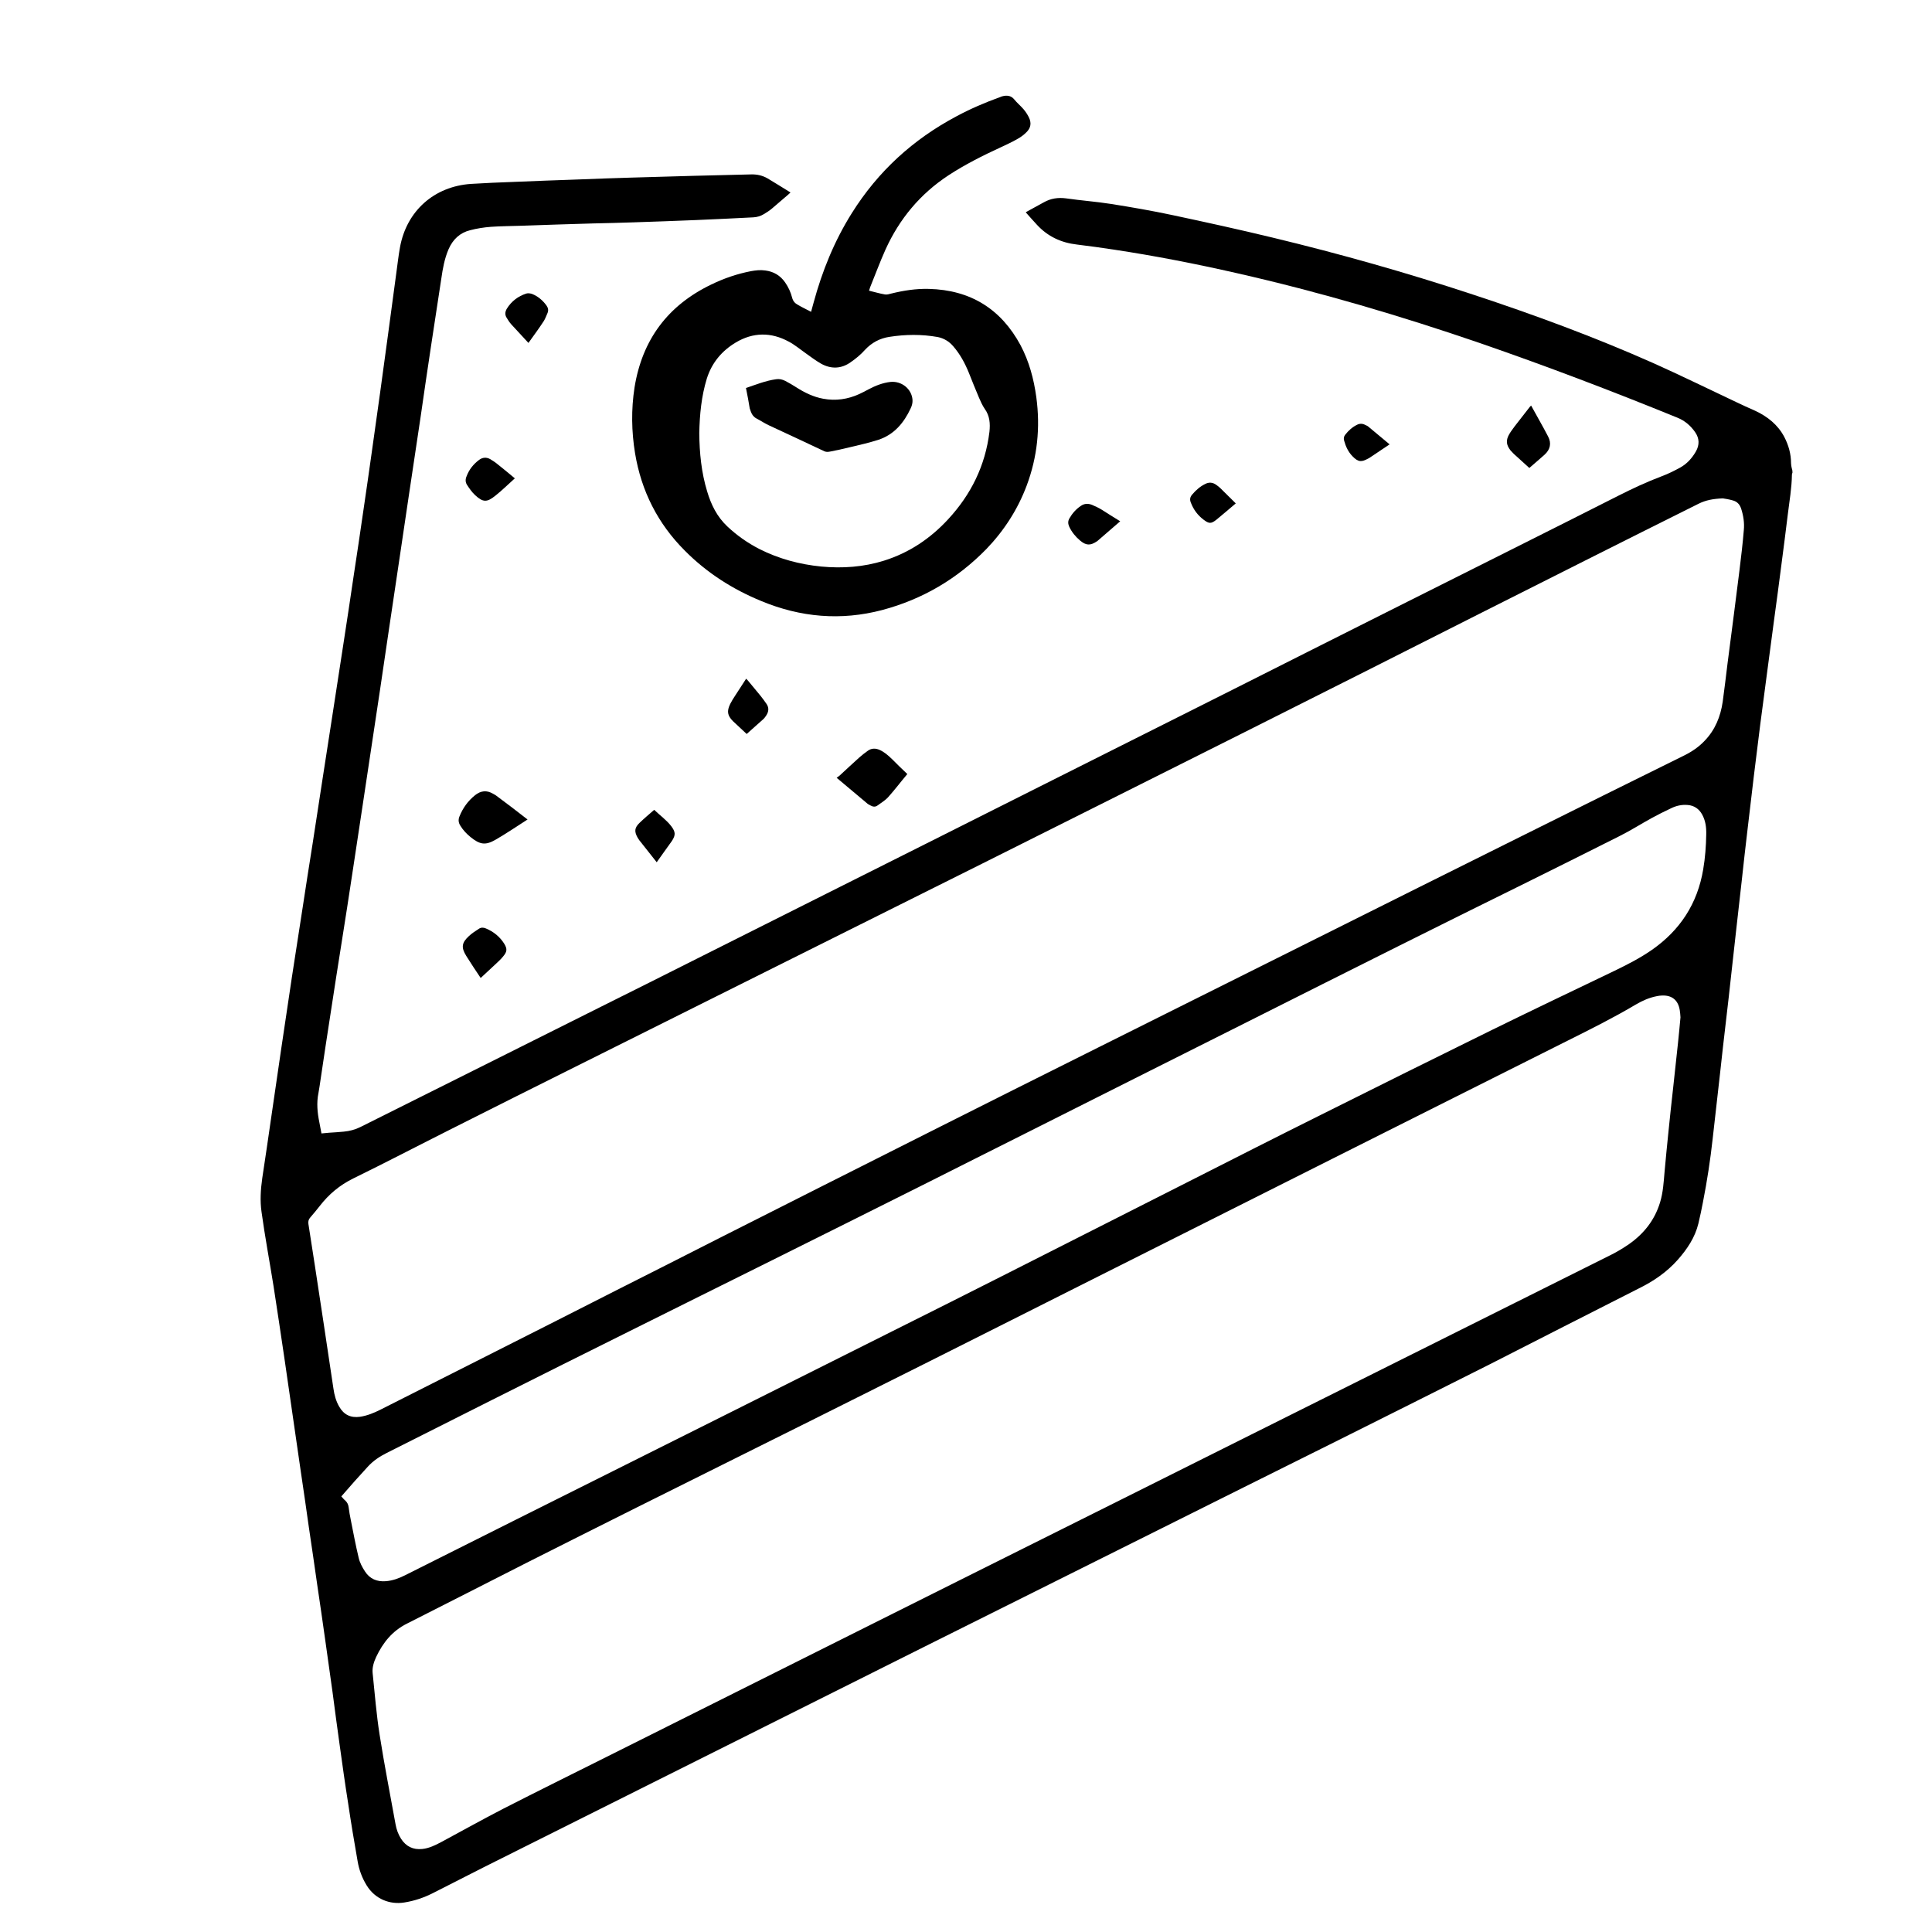 <?xml version="1.0" encoding="utf-8"?>
<!-- Generator: Adobe Illustrator 24.1.3, SVG Export Plug-In . SVG Version: 6.00 Build 0)  -->
<svg version="1.1" id="Calque_1" xmlns:serif="http://www.serif.com/"
	 xmlns="http://www.w3.org/2000/svg" xmlns:xlink="http://www.w3.org/1999/xlink" x="0px" y="0px" viewBox="0 0 1080 1080"
	 style="enable-background:new 0 0 1080 1080;" xml:space="preserve">
<g>
	<path d="M1002,264.2c-0.1,0.4-0.3,0.7-0.3,1.1c-0.1,7.5-1.4,14.8-2.3,22.2c-1.1,9.4-2.4,18.9-3.6,28.3c-1.3,10.3-2.7,20.6-4.1,30.9
		c-1.4,10.3-2.7,20.6-4.1,30.9c-1.2,9.1-2.4,18.2-3.6,27.3c-1.2,9.7-2.4,19.3-3.6,29c-1.2,10.2-2.4,20.3-3.6,30.5
		c-1.1,9.1-2.1,18.3-3.1,27.4c-1.1,9.5-2.1,18.9-3.2,28.4c-0.9,7.8-1.7,15.6-2.6,23.4c-1,9.1-2,18.3-3.1,27.4
		c-1.1,9.4-2.2,18.9-3.2,28.3c-1.4,12.4-2.8,24.8-4.2,37.2c-1.3,11.8-3.1,23.6-5.4,35.3c-0.8,4.1-1.6,8.1-2.6,12.2
		c-1.9,7.8-6.3,14.3-11.5,20.2c-6.2,7-13.7,12.1-22.1,16.2c-27.7,14-55.4,28.2-83.1,42.3c-28.2,14.2-56.4,28.3-84.6,42.4
		c-17.7,8.8-35.3,17.6-53,26.4c-59.6,29.8-119.3,59.5-178.9,89.3c-78.6,39.3-157.1,78.6-235.6,117.9c-12.9,6.4-25.6,13-38.5,19.5
		c-5.1,2.6-10.4,4.4-16.1,5.3c-8.1,1.3-16.3-1.9-21-9.5c-2.6-4.2-4.3-8.8-5.1-13.6c-1.9-10.8-3.7-21.6-5.3-32.4
		c-1.7-10.7-3.2-21.5-4.7-32.3c-1.4-9.9-2.7-19.8-4-29.7c-1.3-9.5-2.7-19-4-28.5c-1.5-10.6-3-21.2-4.6-31.8c-1.5-10.5-3-21-4.6-31.6
		c-1.5-10.6-3-21.2-4.6-31.8c-1.5-10.6-3.1-21.2-4.6-31.8c-1.5-10.4-3-20.7-4.5-31.1c-2-13.5-4-27-6.1-40.5
		c-2.2-13.8-4.8-27.6-6.7-41.4c-0.9-6.2-0.5-12.6,0.4-18.9c1.8-11.5,3.4-23.1,5.1-34.6c1.9-12.8,3.7-25.6,5.6-38.4
		c2-13.2,3.9-26.4,5.9-39.6c2-13,4-25.9,6-38.8c1.8-11.8,3.6-23.5,5.5-35.3c1.8-11.9,3.7-23.8,5.5-35.8c1.8-11.8,3.7-23.7,5.5-35.5
		c2-13.2,4.1-26.4,6.1-39.6c2-13,4-26.1,5.9-39.1c1.9-12.3,3.7-24.6,5.5-37c1.6-10.7,3.1-21.4,4.6-32c1.5-10.9,3.1-21.8,4.6-32.8
		c1.5-11,3-22,4.5-33c1.5-11.4,3.1-22.8,4.6-34.2c0.7-4.9,1.2-9.8,2.1-14.7c3.7-20.3,19.1-34,39.7-35.4c7.8-0.5,15.6-0.8,23.5-1.1
		c12.4-0.5,24.8-1,37.1-1.4c9.5-0.4,19-0.7,28.5-1c11.7-0.3,23.3-0.7,35-1c10.8-0.3,21.6-0.5,32.4-0.8c3.4-0.1,6.5,0.6,9.4,2.3
		c4.2,2.5,8.3,5.1,12.7,7.8c-0.5,0.5-0.9,0.8-1.3,1.2c-3,2.6-6,5.2-9.1,7.8c-1.4,1.2-3,2.2-4.5,3.1c-1.8,1.1-3.8,1.7-5.9,1.8
		c-10.5,0.5-21.1,1.1-31.6,1.5c-11.8,0.5-23.6,0.9-35.5,1.3c-7.4,0.3-14.9,0.4-22.3,0.6c-13.4,0.4-26.8,0.8-40.3,1.3
		c-5.7,0.2-11.4,0.2-17,0.6c-3.9,0.3-7.8,0.9-11.6,1.9c-5.7,1.4-9.6,5.1-12,10.5c-2.3,5.3-3.3,10.9-4.1,16.5
		c-1.9,12.5-3.8,25-5.7,37.4c-2,13.4-4,26.7-5.9,40.1c-2.2,14.5-4.3,28.9-6.5,43.4c-1.7,11.5-3.4,22.9-5.1,34.4
		c-2,13.4-4,26.9-6,40.3c-1.7,11.3-3.3,22.6-5,33.9c-1.7,11.3-3.4,22.6-5.1,33.9c-1.7,11.1-3.3,22.1-5,33.2
		c-1.9,12.3-3.7,24.6-5.6,37c-1.8,11.8-3.6,23.7-5.5,35.5c-2.2,13.9-4.4,27.8-6.5,41.7c-1.9,12.1-3.7,24.2-5.5,36.3
		c-0.4,2.8-0.8,5.5-1.3,8.3c-1.1,5.4-0.6,10.8,0.5,16.2c0.4,2,0.8,4.1,1.2,6.3c1.5-0.1,2.9-0.3,4.3-0.4c2.7-0.2,5.4-0.3,8.1-0.6
		c3.3-0.3,6.4-1.1,9.4-2.6c44.7-22.3,89.4-44.7,134-67c18.3-9.1,36.6-18.3,54.9-27.5c24.6-12.4,49.3-24.7,73.9-37.1
		c20-10,40-20.1,60-30.1c18.7-9.4,37.4-18.8,56.1-28.2c24.6-12.4,49.3-24.7,73.9-37.1c25.6-12.8,51.1-25.7,76.7-38.6
		c18.5-9.3,37-18.6,55.5-27.9c20.9-10.5,41.8-21,62.8-31.5c18.3-9.2,36.7-18.4,55-27.7c8.1-4.1,16.2-7.9,24.7-11.1
		c3.5-1.3,6.9-3,10.2-4.8c3.8-2.1,6.6-5.2,8.8-9c2.1-3.7,2-7.3-0.4-10.8c-2.5-3.6-5.7-6.4-9.9-8.1c-36.3-14.8-72.8-28.7-109.8-41.5
		c-44.8-15.4-90.2-28.8-136.5-39.3c-22.8-5.2-45.8-9.7-69-13.2c-6.8-1-13.6-2-20.4-2.8c-8.8-1-16.3-4.5-22.3-11
		c-2.1-2.3-4.2-4.6-6.3-7c0,0,0.4-0.3,0.8-0.5c3.1-1.7,6.2-3.4,9.3-5.1c3.9-2.2,8-2.8,12.5-2.2c8.3,1.2,16.7,1.8,25,3.1
		c11.4,1.8,22.9,3.8,34.2,6.2c18.8,4,37.5,8.1,56.1,12.6c37.8,9.1,75.3,19.7,112.2,31.9c34,11.2,67.6,23.6,100.3,38.1
		c15.7,7,31.1,14.6,46.6,21.9c3.5,1.7,7.1,3.3,10.7,4.9c6.9,3.2,12.7,7.8,16.3,14.6c2.4,4.6,3.8,9.5,3.8,14.7c0,0.9,0.2,1.9,0.4,2.8
		C1002,262.9,1002,263.5,1002,264.2z M963.1,278.6c-5.4,0.2-9.6,1-13.6,3c-21.2,10.6-42.5,21.2-63.7,31.9
		c-19.1,9.6-38.1,19.2-57.2,28.8c-22.8,11.5-45.5,23-68.3,34.5c-22.2,11.2-44.4,22.3-66.6,33.5c-26,13-52,26.1-78,39.1
		c-22.1,11.1-44.3,22.2-66.5,33.3c-74.4,37.2-148.9,74.3-223.3,111.5c-25,12.5-49.9,24.9-74.8,37.5c-17.9,9-35.7,18.3-53.7,27.1
		c-7.5,3.7-13.6,8.8-18.7,15.4c-1.7,2.1-3.4,4.3-5.2,6.3c-1,1.1-1.3,2.2-1.1,3.7c1.2,7.7,2.4,15.5,3.6,23.2c1.7,11,3.3,22,5,32.9
		c1.8,12,3.6,24,5.4,36c0.5,3.5,1.4,6.9,3.2,10c2.6,4.6,6.5,6.4,11.6,5.7c4-0.6,7.7-2.1,11.3-3.9c22-11.1,43.9-22.2,65.9-33.3
		c22-11.1,43.9-22.2,65.9-33.4c19.6-9.9,39.2-19.8,58.8-29.8c19.3-9.7,38.5-19.5,57.8-29.2c21.8-11,43.5-21.9,65.3-32.9
		c26.8-13.5,53.6-26.9,80.4-40.3c62.5-31.2,125-62.4,187.4-93.6c18.7-9.3,37.3-18.6,56-27.9c30.5-15.2,61.1-30.4,91.7-45.5
		c4.2-2.1,8-4.7,11.2-8.1c5.9-6.1,8.9-13.6,10.1-21.8c1-7.1,1.8-14.3,2.7-21.4c1.2-9.3,2.4-18.5,3.6-27.8c1-8.2,2.1-16.3,3.1-24.5
		c0.9-7.4,1.8-14.8,2.4-22.2c0.4-4.1-0.2-8.1-1.5-12.1c-0.8-2.4-2.3-4-4.8-4.6C966.5,279.1,964.3,278.8,963.1,278.6z M939.4,568.7
		c-0.1-1.5-0.2-2.8-0.4-4c-0.9-5.6-4.3-8.4-9.9-8.2c-1,0-2.1,0.2-3.1,0.4c-4.1,0.8-7.9,2.5-11.5,4.6c-12.3,7.3-25.1,13.7-37.9,20.1
		c-21.2,10.6-42.4,21.3-63.6,31.9c-22.7,11.4-45.4,22.8-68.1,34.2c-24.1,12.1-48.1,24.2-72.2,36.3c-19.9,10-39.8,20-59.7,30
		c-21.1,10.6-42.3,21.3-63.4,31.9c-20.2,10.2-40.4,20.3-60.6,30.4c-22.3,11.2-44.6,22.3-66.9,33.4c-21.9,10.9-43.8,21.8-65.6,32.7
		c-20.7,10.4-41.4,20.7-62.1,31.2c-22.3,11.3-44.5,22.7-66.9,34c-8.2,4.1-13.4,10.6-17.2,18.6c-1.3,2.8-2.3,5.9-2,9
		c1.2,11.5,2.1,23.1,3.9,34.5c2.6,16.7,5.9,33.3,8.9,50c0.5,2.9,1.5,5.7,3.1,8.2c2.8,4.3,6.7,6.2,11.8,5.7c3.9-0.4,7.3-2.1,10.7-3.9
		c11.5-6.2,23-12.6,34.6-18.6c19.2-9.8,38.6-19.4,57.8-29c42.1-21.1,84.2-42.1,126.3-63.2c34.6-17.3,69.3-34.7,104-52
		c20.4-10.2,40.7-20.3,61.1-30.5c22.8-11.4,45.6-22.8,68.4-34.2c67.3-33.6,134.5-67.2,201.8-100.8c3.4-1.7,6.7-3.7,9.9-5.9
		c8.4-5.9,14.4-13.5,17.4-23.4c1.7-5.6,2-11.3,2.5-17c0.7-7.6,1.4-15.1,2.2-22.7c0.8-8.1,1.7-16.2,2.6-24.3c0.9-8.3,1.8-16.7,2.7-25
		C938.5,578.2,939,573.3,939.4,568.7z M190.8,836.5c0.8,0.8,1.3,1.6,2.1,2.2c1.2,1.1,1.8,2.3,2,3.9c0.3,2.4,0.7,4.7,1.2,7.1
		c1.4,7,2.7,14.1,4.4,21.1c0.6,2.7,2,5.3,3.5,7.6c2.7,4.2,6.7,5.9,11.7,5.5c3.8-0.3,7.3-1.6,10.7-3.3c20.2-10.1,40.4-20.3,60.6-30.4
		c81.4-40.7,162.8-81.4,244.1-122.2c21-10.5,41.9-21.2,62.9-31.8c23.1-11.7,46.2-23.4,69.3-35.1c25-12.7,50-25.4,75.1-37.9
		c31.8-15.9,63.6-31.7,95.5-47.4c22.8-11.2,45.7-22.1,68.6-33.1c7.2-3.5,14.3-7.1,20.9-11.7c15.8-11,25.5-25.9,28.7-45
		c1.1-6.5,1.6-13,1.7-19.6c0.1-3.9-0.4-7.7-2.3-11.1c-1.7-3.1-4.4-5-8-5.3c-3.4-0.3-6.5,0.4-9.5,1.9c-3.6,1.7-7.2,3.5-10.7,5.4
		c-6,3.3-11.8,7-18,10.1c-18.2,9.2-36.4,18.2-54.7,27.3c-22.8,11.3-45.6,22.5-68.3,33.9c-28.5,14.2-57,28.6-85.5,42.9
		c-18.1,9.1-36.1,18.1-54.2,27.2c-23.3,11.7-46.5,23.4-69.8,35.1c-17.8,8.9-35.6,17.9-53.3,26.8c-29.2,14.6-58.3,29.2-87.5,43.7
		c-26.7,13.3-53.4,26.5-80,39.8c-25.9,12.9-51.8,25.8-77.6,38.8c-19.4,9.7-38.8,19.6-58.2,29.3c-4,2-7.6,4.4-10.6,7.7
		C200.7,825.2,195.8,830.7,190.8,836.5z"/>
	<path d="M453.4,174.3c0.5-1.9,1-3.5,1.4-5.1c4.8-17.7,11.6-34.5,21.4-50.1c14.6-23.3,34.2-41.2,58.5-54.1c7.8-4.2,16-7.7,24.3-10.7
		c0.7-0.3,1.5-0.6,2.3-0.7c2.1-0.3,4,0,5.6,1.9c1.6,2,3.6,3.6,5.3,5.6c1.1,1.3,2.1,2.8,2.9,4.4c1.6,3.2,1.2,6-1.4,8.5
		c-1.4,1.4-3,2.6-4.8,3.6c-3.1,1.8-6.4,3.3-9.6,4.8c-10,4.6-19.9,9.6-29.1,15.6c-15.8,10.4-27.4,24.3-35.2,41.5
		c-3.1,6.9-5.7,14-8.6,21.1c-0.2,0.5-0.3,1.1-0.6,1.9c3,0.7,5.9,1.6,8.9,2.1c1.1,0.2,2.4-0.2,3.5-0.5c6.9-1.7,13.9-2.8,21.1-2.6
		c23.1,0.6,40.2,11.1,51.2,31.5c4.8,9.1,7.4,18.8,8.8,29c2.3,17,0.6,33.5-5.4,49.5c-5,13.3-12.6,25.1-22.5,35.4
		c-16.3,16.7-35.7,28.1-58.2,34.1c-23.1,6.1-45.7,4.1-67.6-5c-16.1-6.6-30.5-15.8-42.8-28.2c-15.1-15.1-24.3-33.3-27.8-54.4
		c-2-12.2-2.2-24.5-0.3-36.8c4.3-26.7,18.6-45.9,43-57.6c7-3.4,14.3-5.9,22-7.4c2.7-0.5,5.4-0.8,8.1-0.4c4.7,0.6,8.4,2.8,11.1,6.7
		c1.8,2.6,3.1,5.4,3.9,8.5c0.5,1.9,1.5,3.1,3.2,4C448.2,171.7,450.7,172.9,453.4,174.3z M390.9,242.1c0.1,11.2,1.2,22.1,4.4,32.6
		c2.2,7.4,5.5,14.1,11.2,19.5c5.4,5.1,11.4,9.3,18,12.7c10.9,5.5,22.5,8.6,34.6,9.8c11.9,1.1,23.6,0.3,35.1-3.3
		c14-4.4,25.8-12.3,35.7-23c12.9-13.9,20.9-30.1,23.2-49c0.5-4.6,0.2-8.9-2.6-12.8c-1.3-1.9-2.3-4.1-3.2-6.2c-2-4.6-3.8-9.3-5.7-14
		c-2.2-5.4-4.9-10.4-8.7-14.8c-2.3-2.7-5.2-4.5-8.7-5.2c-9-1.6-18-1.5-27-0.1c-5.3,0.8-9.9,3.2-13.7,7.3c-2.3,2.6-5.1,4.9-8,6.9
		c-5.2,3.7-10.9,3.9-16.5,0.8c-3.2-1.8-6.1-4.1-9.1-6.2c-3-2.1-5.8-4.5-9.1-6.2c-9.8-5.3-19.8-5.2-29.4,0.5
		c-7.9,4.7-13.5,11.4-16.3,20.3C392.1,221.5,391.1,231.8,390.9,242.1z"/>
	<path d="M507.2,432.7c-3.8,4.5-7.1,8.9-10.7,12.9c-1.7,1.9-4,3.2-6,4.7c-1.2,0.9-2.6,0.7-3.8,0c-0.8-0.4-1.6-0.8-2.2-1.4
		c-5.5-4.6-11-9.2-16.8-14.1c0.6-0.4,1.1-0.8,1.6-1.2c3.7-3.4,7.4-6.9,11.1-10.2c1.5-1.3,3.1-2.6,4.7-3.7c2.1-1.5,4.3-1.5,6.6-0.5
		c2.7,1.2,4.8,3.1,6.9,5.1C501.3,427,504.1,429.8,507.2,432.7z"/>
	<path d="M294.9,458.1c-6.1,3.9-11.8,7.8-17.7,11.2c-5.8,3.4-8.9,2.9-14.2-1.4c-2.2-1.8-4.2-3.9-5.7-6.4c-1-1.6-1.2-3.2-0.5-5
		c1.9-4.8,4.8-8.8,8.8-12c3.1-2.5,6.5-2.9,10-0.8c0.5,0.3,1.2,0.6,1.7,1C283.1,449,288.9,453.4,294.9,458.1z"/>
	<path d="M854.9,261.6c-3-2.8-5.9-5.3-8.7-7.9c-0.6-0.6-1.2-1.3-1.8-1.9c-2.5-3.2-2.7-5.8-0.6-9.3c0.9-1.5,2-2.9,3-4.3
		c2.7-3.5,5.4-6.9,8.1-10.4c0.2-0.3,0.5-0.6,1-1.1c3.2,5.9,6.5,11.5,9.5,17.3c2,3.8,1.2,7.3-2,10.2
		C860.6,256.7,857.9,259,854.9,261.6z"/>
	<path d="M268.7,546.7c-2.8-4.2-5.5-8.2-8.1-12.4c-2.9-4.7-2.5-7.3,1.5-11c1.7-1.6,3.6-2.8,5.6-4.1c1.2-0.8,2.5-0.8,3.9-0.2
		c4.3,1.8,7.8,4.6,10.3,8.6c1.7,2.8,1.6,4.4-0.6,7c-1.2,1.5-2.6,2.8-4,4.1C274.5,541.3,271.7,543.9,268.7,546.7z"/>
	<path d="M287.8,267.4c-3.7,3.3-7.1,6.7-10.9,9.7c-4.7,3.8-6.9,3.8-11.4-0.4c-1.7-1.6-3.1-3.6-4.4-5.6c-1-1.5-1-3.2-0.3-4.8
		c1.4-3.8,3.8-6.8,7-9.2c2-1.5,4.2-1.6,6.3-0.4c1.5,0.9,3,1.9,4.3,3C281.5,262.1,284.5,264.7,287.8,267.4z"/>
	<path d="M295.4,191.7c-3.3-3.6-6.5-7-9.6-10.4c-1-1.1-1.8-2.4-2.6-3.7c-1-1.6-0.9-3.3,0.1-5c2.6-4.2,6.3-7,10.9-8.5
		c0.9-0.3,2.3-0.1,3.2,0.2c3.3,1.3,6,3.6,8.1,6.5c0.9,1.3,1.2,2.6,0.6,4.1c-0.7,1.6-1.3,3.3-2.2,4.7
		C301.3,183.6,298.4,187.5,295.4,191.7z"/>
	<path d="M626.2,291.4c-4.3,3.7-8.5,7.3-12.6,10.9c-0.1,0.1-0.3,0.2-0.4,0.3c-3.7,2.5-6.1,2.4-9.5-0.5c-2.5-2.1-4.6-4.7-6-7.7
		c-0.7-1.6-0.8-3,0.1-4.6c1.6-2.8,3.7-5.2,6.4-7c2-1.4,4.1-1.4,6.2-0.6c1.9,0.8,3.8,1.7,5.6,2.8C619.2,287,622.5,289.2,626.2,291.4z
		"/>
	<path d="M417.4,410.3c-2.7-2.5-5.2-4.8-7.6-7.1c-3.2-3.2-3.6-5.6-1.6-9.7c0.8-1.6,1.8-3.2,2.8-4.7c2-3.1,4-6.1,6.1-9.4
		c0.5,0.5,0.9,0.9,1.3,1.4c2.2,2.7,4.5,5.4,6.7,8.1c1.2,1.5,2.3,3,3.4,4.6c1.5,2.2,1.2,4.4-0.2,6.5c-0.5,0.7-1,1.5-1.6,2
		C423.6,404.8,420.6,407.4,417.4,410.3z"/>
	<path d="M367.1,482c-3.4-4.3-6.6-8.4-9.8-12.4c-0.3-0.4-0.6-0.9-0.9-1.4c-1.9-3.4-1.7-5.5,1.1-8.2c2.6-2.5,5.3-4.8,8.2-7.3
		c3.2,3.1,6.8,5.6,9.5,9.1c2.4,3.2,2.6,4.9,0.4,8.3C372.9,474,370,477.8,367.1,482z"/>
	<path d="M690.8,281.4c-3.7,3.1-7.2,6.2-10.8,9.1c-3,2.4-4.2,2.3-7.2,0c-3.3-2.5-5.6-5.6-7.1-9.5c-0.7-1.7-0.5-3.1,0.7-4.5
		c2.1-2.5,4.5-4.6,7.4-6c2-1,4-0.9,5.9,0.4c0.8,0.6,1.7,1.2,2.4,1.9C684.9,275.6,687.8,278.4,690.8,281.4z"/>
	<path d="M776.8,248.4c-3.9,2.6-7.4,5-10.9,7.3c-0.4,0.3-0.8,0.5-1.2,0.7c-3.4,1.8-5.3,2.2-8.7-1.4c-2.3-2.4-3.7-5.3-4.6-8.6
		c-0.4-1.3-0.2-2.4,0.6-3.4c1.8-2.3,3.9-4.2,6.5-5.5c1.5-0.8,3.1-0.8,4.6,0c0.6,0.3,1.2,0.5,1.7,0.9
		C768.7,241.7,772.6,244.9,776.8,248.4z"/>
	<path d="M417,216.9c5.6-1.9,11-4.1,16.8-4.9c1.8-0.3,3.5,0.1,5.1,0.9c2.1,1.1,4.2,2.3,6.2,3.6c4.7,3,9.6,5.4,15.1,6.4
		c7,1.3,13.7,0.3,20.1-2.6c1.8-0.8,3.6-1.8,5.3-2.7c3.8-2,7.8-3.6,12.2-4.1c6.2-0.6,11.9,3.9,12.3,10.1c0.1,1.5-0.3,3.2-1,4.6
		c-3.8,8.2-9.3,14.8-18.2,17.7c-5.3,1.7-10.8,2.9-16.2,4.2c-3.5,0.9-7,1.6-10.5,2.3c-1.1,0.2-2.1,0.4-3.3-0.1
		c-10.3-4.9-20.7-9.7-31-14.5c-2.4-1.1-4.6-2.6-6.9-3.8c-1.6-0.8-2.6-2.1-3.2-3.7c-0.2-0.7-0.5-1.3-0.7-2
		C418.5,224.5,417.8,220.8,417,216.9z"/>
</g>
</svg>
